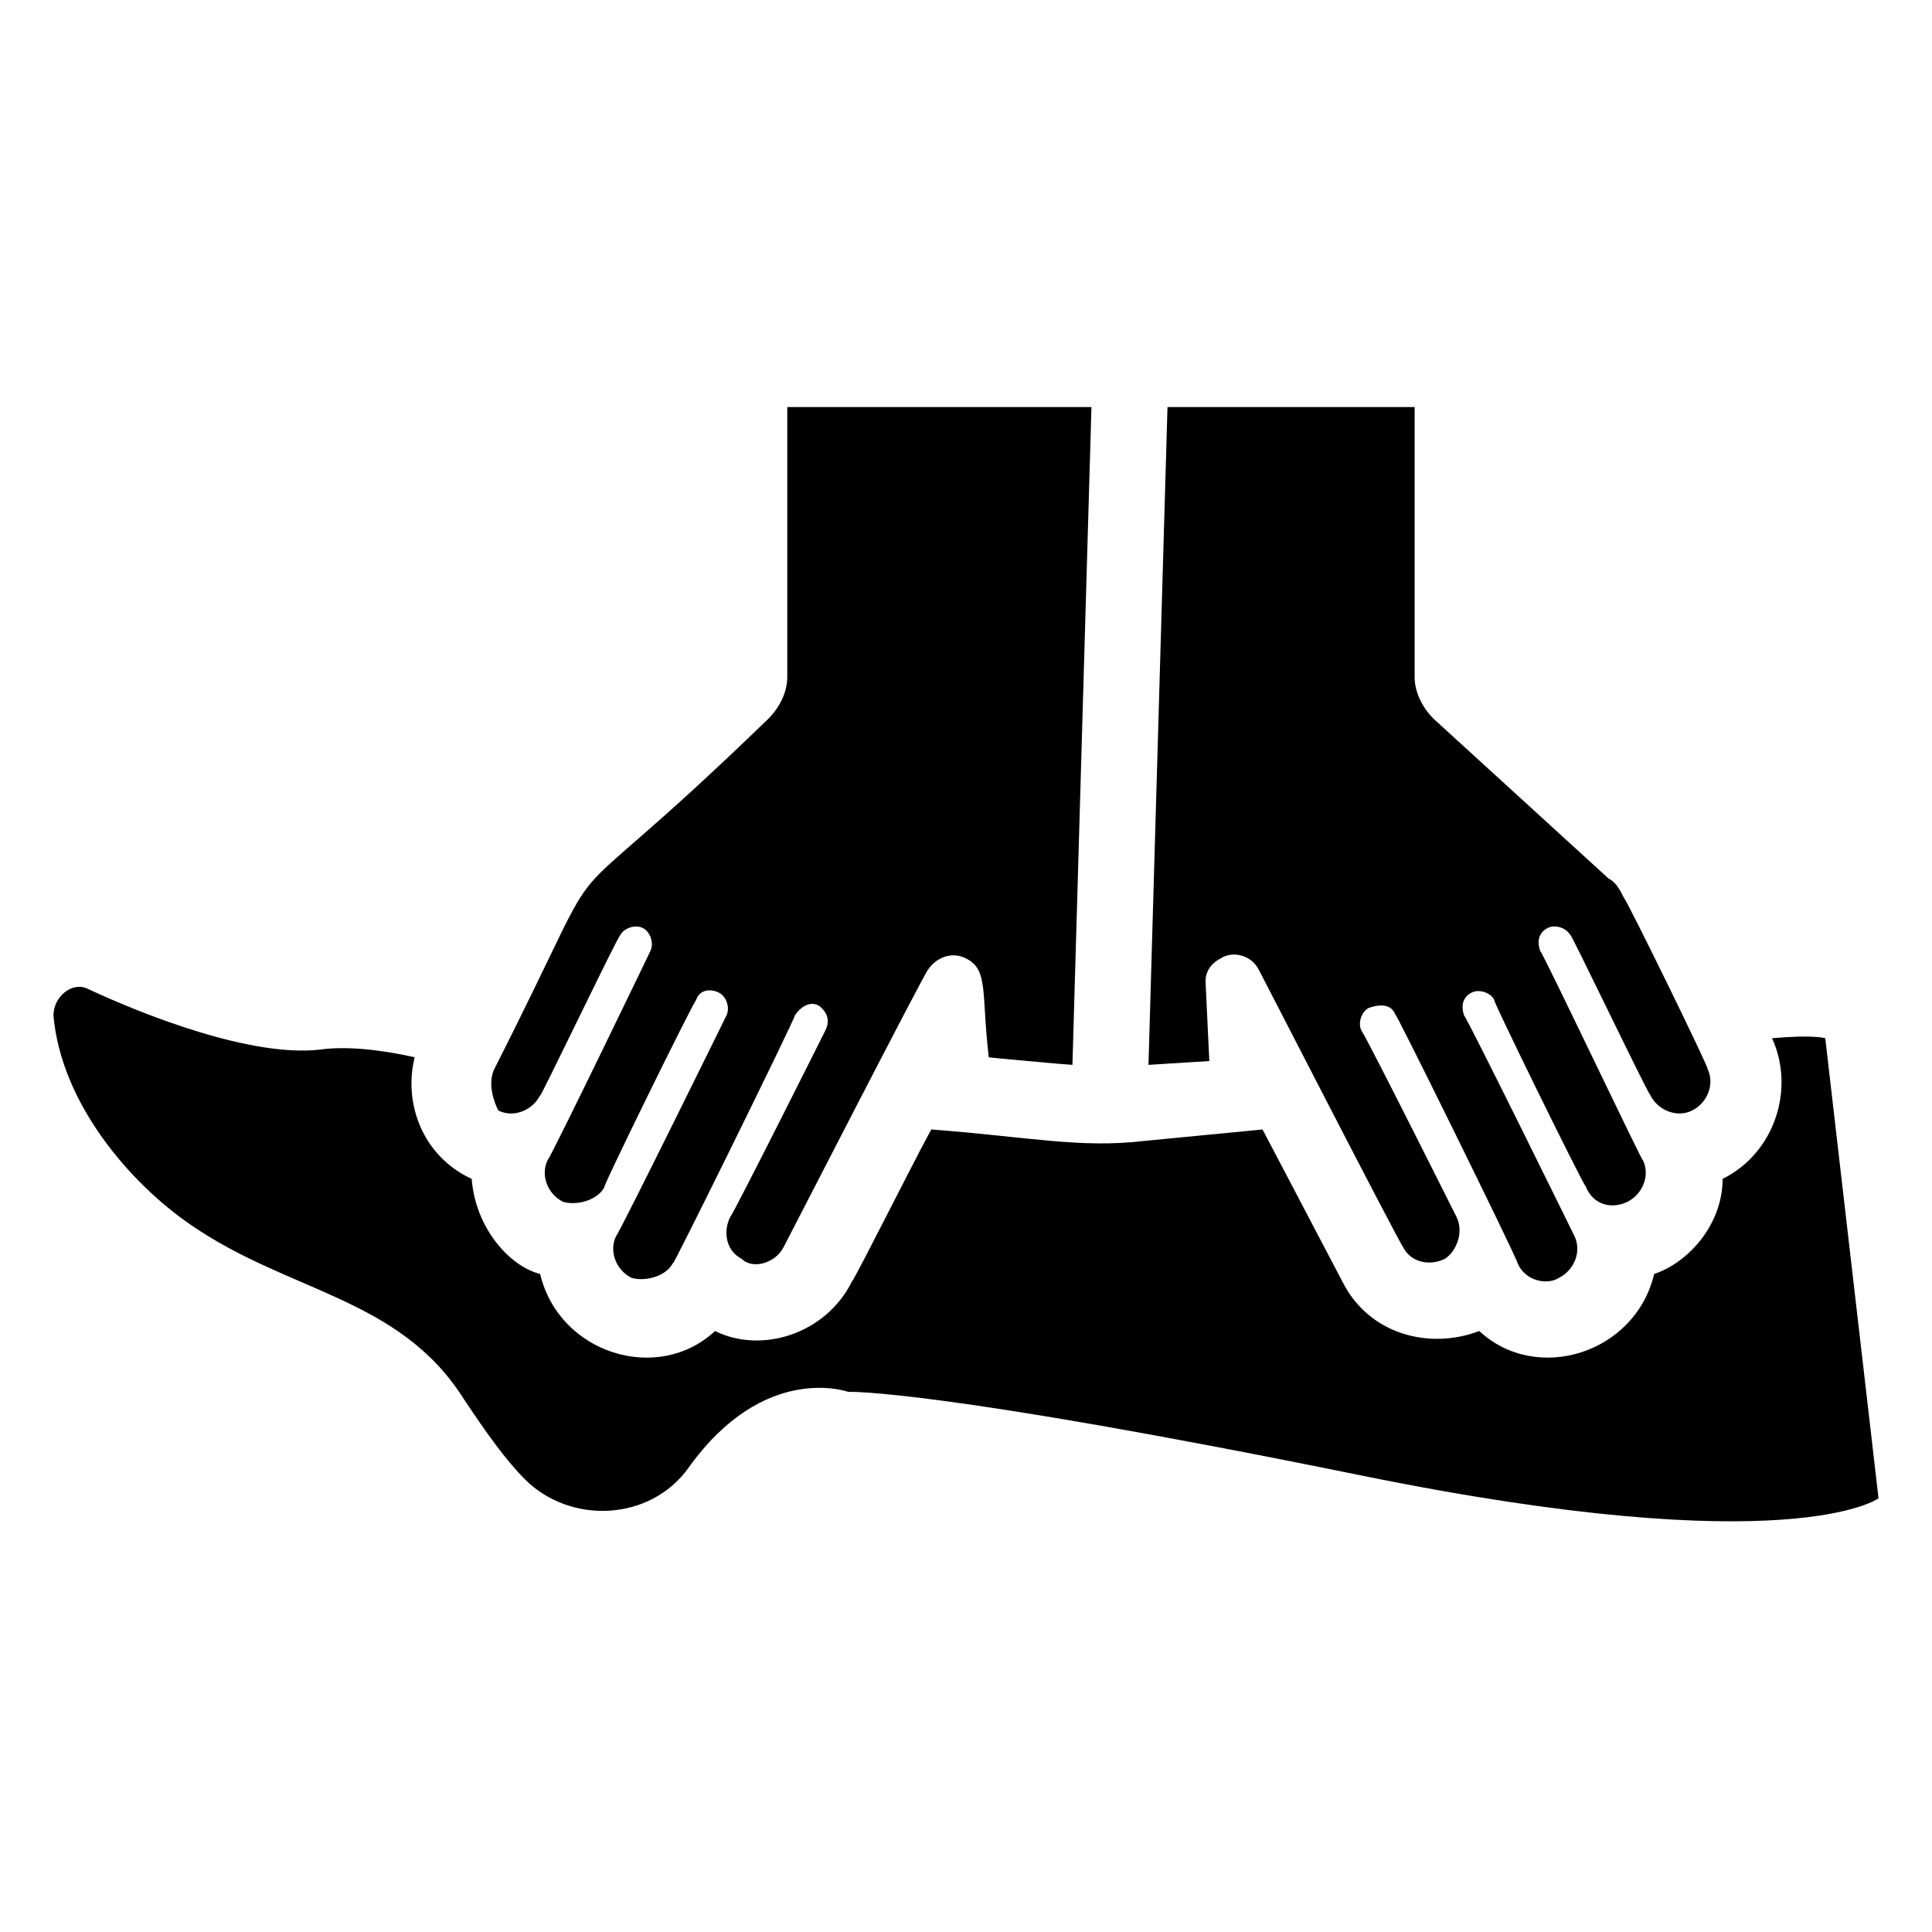 <?xml version="1.0" encoding="UTF-8"?>
<!-- Uploaded to: ICON Repo, www.iconrepo.com, Generator: ICON Repo Mixer Tools -->
<svg fill="#000000" width="800px" height="800px" version="1.1" viewBox="144 144 512 512" xmlns="http://www.w3.org/2000/svg">
 <g>
  <path d="m275.05 427.2c35.266-69.527 9.07-31.234 72.547-92.699 3.023-3.023 5.039-7.055 5.039-11.082v-71.539h80.609l-5.039 174.32c-1.008 0-23.176-2.016-22.168-2.016-2.016-17.129 0-23.176-6.047-26.199-4.031-2.016-8.062 0-10.078 3.023-1.008 1.008-40.305 77.586-38.289 73.555-2.016 4.031-8.062 6.047-11.082 3.023-4.031-2.016-5.039-7.055-3.023-11.082 1.008-1.008 27.207-53.402 25.191-49.375 1.008-2.016 1.008-4.031-1.008-6.047s-5.039-1.008-7.055 2.016c0 1.008-34.258 70.535-32.242 65.496-2.016 4.031-8.062 5.039-11.082 4.031-4.031-2.016-6.047-7.055-4.031-11.082 1.008-1.008 31.234-62.473 29.223-58.441 1.008-2.016 0-5.039-2.016-6.047-2.016-1.008-5.039-1.008-6.047 2.016-1.008 1.008-26.199 52.395-24.184 49.375-2.016 4.031-8.062 5.039-11.082 4.031-4.031-2.016-6.047-7.055-4.031-11.082 1.008-1.008 29.223-59.449 27.207-55.418 1.008-2.016 0-5.039-2.016-6.047-2.016-1.008-5.039 0-6.047 2.016-1.008 1.008-22.168 45.344-21.16 42.32-2.016 4.031-7.055 6.047-11.082 4.031-1.008-2.023-3.023-7.062-1.008-11.094z"/>
  <path d="m464.48 425.19-16.121 1.008 5.039-174.32h65.496v71.539c0 4.031 2.016 8.062 5.039 11.082l46.352 42.32c2.016 1.008 3.023 3.023 4.031 5.039 1.008 1.008 23.176 46.352 22.168 45.344 2.016 4.031 0 9.07-4.031 11.082-4.031 2.016-9.07 0-11.082-4.031-1.008-1.008-22.168-45.344-21.16-42.32-1.008-2.016-4.031-3.023-6.047-2.016-2.016 1.008-3.023 3.023-2.016 6.047 1.008 1.008 28.215 58.441 27.207 55.418 2.016 4.031 0 9.07-4.031 11.082-4.031 2.016-9.07 1.008-11.082-4.031-1.008-1.008-26.199-52.395-24.184-49.375-1.008-2.016-4.031-3.023-6.047-2.016-2.016 1.008-3.023 3.023-2.016 6.047 1.008 1.008 31.234 62.473 29.223 58.441 2.016 4.031 0 9.07-4.031 11.082-3.023 2.016-9.07 1.008-11.082-4.031 0-1.008-34.258-70.535-32.242-65.496-1.008-3.023-4.031-3.023-7.055-2.016-2.016 1.008-3.023 4.031-2.016 6.047 1.008 1.008 27.207 53.402 25.191 49.375 2.016 4.031 0 9.07-3.023 11.082-4.031 2.016-9.07 1.008-11.082-3.023-1.008-1.008-40.305-77.586-38.289-73.555-2.016-4.031-7.055-5.039-10.078-3.023-2.016 1.008-4.031 3.023-4.031 6.047z"/>
  <path d="m641.83 541.07s-23.176 17.129-137.04-6.047-136.03-22.168-136.03-22.168-22.168-8.062-42.32 20.152c-10.078 14.105-31.234 15.113-43.328 3.023-5.039-5.039-10.078-12.09-16.121-21.16-17.129-27.207-46.352-28.215-72.547-46.352-16.125-11.082-34.266-32.242-36.277-55.418 0-5.039 5.039-9.07 9.07-7.055 15.113 7.055 43.328 18.137 61.465 16.121 7.055-1.008 16.121 0 25.191 2.016-3.023 12.09 2.016 26.199 15.113 32.242 1.008 13.098 10.078 23.176 18.137 25.191 5.039 21.16 31.234 29.223 46.352 15.113 12.09 6.047 29.223 1.008 36.273-13.098 1.008-1.008 22.168-43.328 21.16-40.305 26.199 2.016 39.297 5.039 56.426 3.023l31.234-3.023 21.16 40.305c7.055 14.105 23.176 18.137 36.273 13.098 15.113 14.105 41.312 6.047 46.352-15.113 9.07-3.023 18.137-13.098 18.137-25.191 14.105-7.055 19.145-24.184 13.098-37.281 11.082-1.008 14.105 0 14.105 0z"/>
 </g>
</svg>